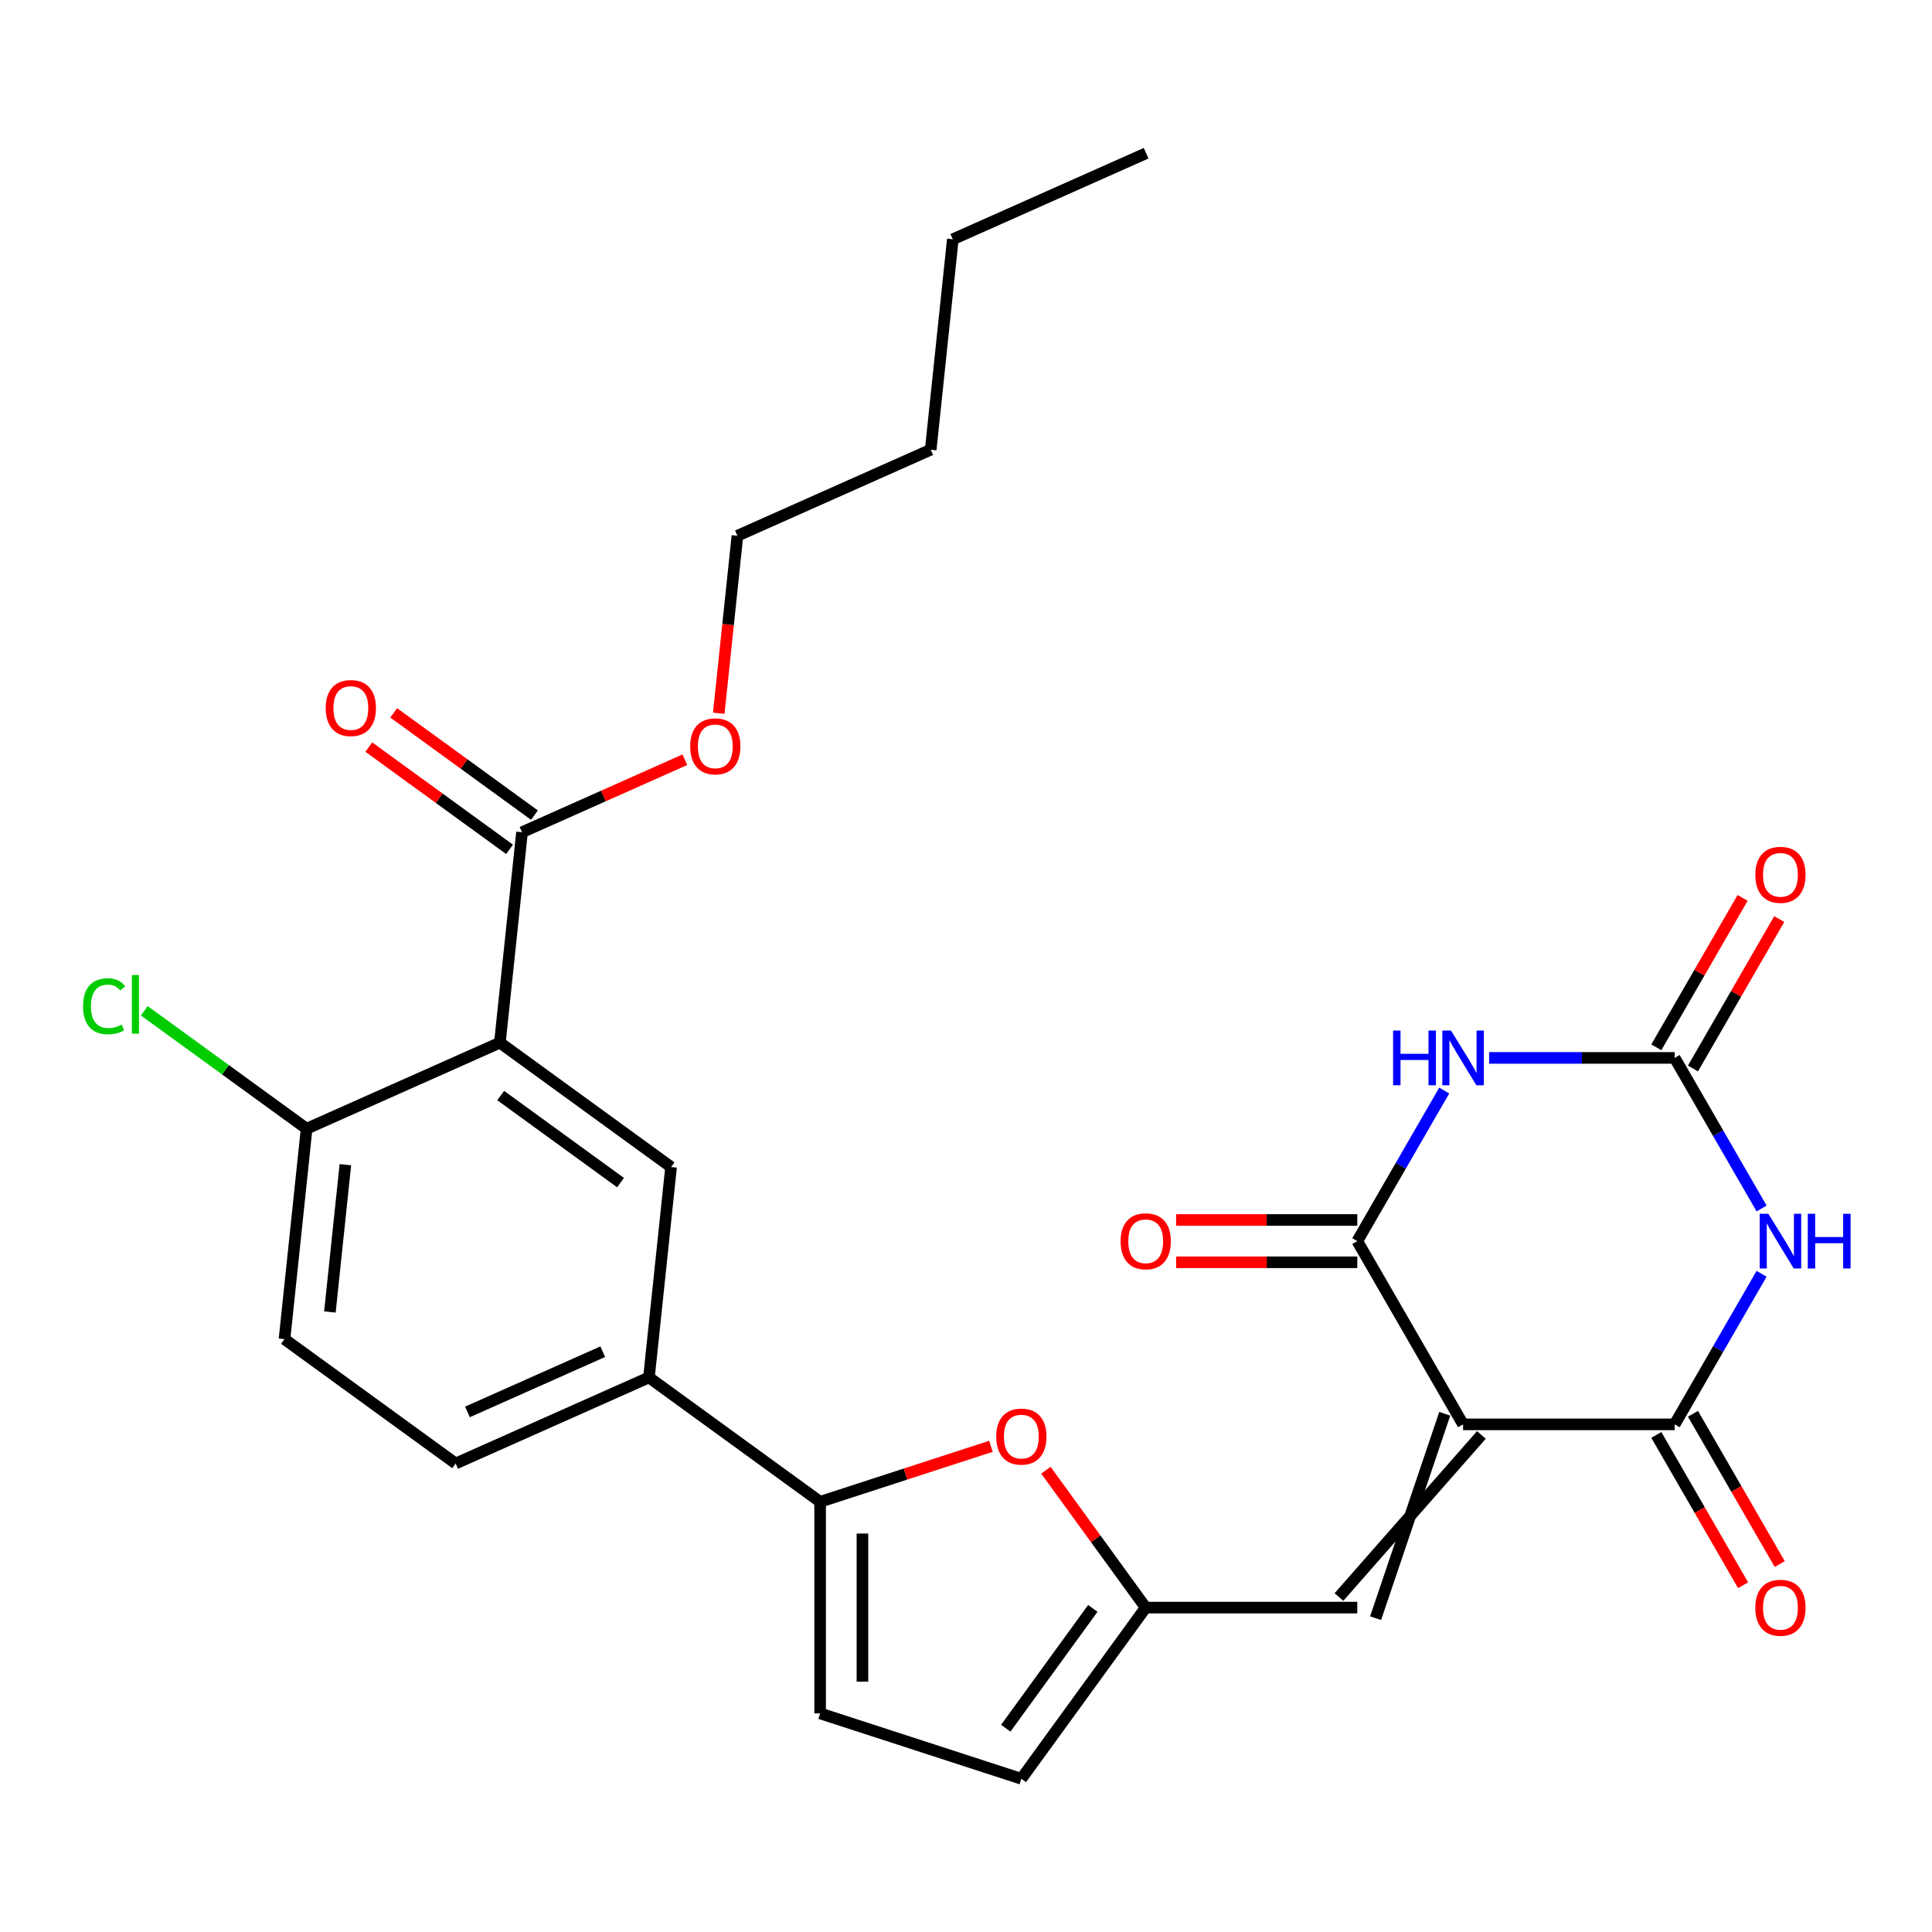 <?xml version='1.0' encoding='iso-8859-1'?>
<svg version='1.1' baseProfile='full'
              xmlns='http://www.w3.org/2000/svg'
                      xmlns:rdkit='http://www.rdkit.org/xml'
                      xmlns:xlink='http://www.w3.org/1999/xlink'
                  xml:space='preserve'
width='1000px' height='1000px' viewBox='0 0 1000 1000'>
<!-- END OF HEADER -->
<rect style='opacity:1.0;fill:#FFFFFF;stroke:none' width='1000' height='1000' x='0' y='0'> </rect>
<path class='bond-2' d='M 757.285,737.248 L 702.528,642.407' style='fill:none;fill-rule:evenodd;stroke:#000000;stroke-width:6px;stroke-linecap:butt;stroke-linejoin:miter;stroke-opacity:1' />
<path class='bond-3' d='M 757.285,737.248 L 866.797,737.248' style='fill:none;fill-rule:evenodd;stroke:#000000;stroke-width:6px;stroke-linecap:butt;stroke-linejoin:miter;stroke-opacity:1' />
<path class='bond-7' d='M 747.8,731.772 L 712.012,837.564' style='fill:none;fill-rule:evenodd;stroke:#000000;stroke-width:6px;stroke-linecap:butt;stroke-linejoin:miter;stroke-opacity:1' />
<path class='bond-7' d='M 766.769,742.724 L 693.044,826.613' style='fill:none;fill-rule:evenodd;stroke:#000000;stroke-width:6px;stroke-linecap:butt;stroke-linejoin:miter;stroke-opacity:1' />
<path class='bond-0' d='M 911.797,659.305 L 889.297,698.277' style='fill:none;fill-rule:evenodd;stroke:#0000FF;stroke-width:6px;stroke-linecap:butt;stroke-linejoin:miter;stroke-opacity:1' />
<path class='bond-0' d='M 889.297,698.277 L 866.797,737.248' style='fill:none;fill-rule:evenodd;stroke:#000000;stroke-width:6px;stroke-linecap:butt;stroke-linejoin:miter;stroke-opacity:1' />
<path class='bond-4' d='M 911.797,625.51 L 889.297,586.538' style='fill:none;fill-rule:evenodd;stroke:#0000FF;stroke-width:6px;stroke-linecap:butt;stroke-linejoin:miter;stroke-opacity:1' />
<path class='bond-4' d='M 889.297,586.538 L 866.797,547.567' style='fill:none;fill-rule:evenodd;stroke:#000000;stroke-width:6px;stroke-linecap:butt;stroke-linejoin:miter;stroke-opacity:1' />
<path class='bond-1' d='M 747.529,564.465 L 725.028,603.436' style='fill:none;fill-rule:evenodd;stroke:#0000FF;stroke-width:6px;stroke-linecap:butt;stroke-linejoin:miter;stroke-opacity:1' />
<path class='bond-1' d='M 725.028,603.436 L 702.528,642.407' style='fill:none;fill-rule:evenodd;stroke:#000000;stroke-width:6px;stroke-linecap:butt;stroke-linejoin:miter;stroke-opacity:1' />
<path class='bond-28' d='M 770.762,547.567 L 818.78,547.567' style='fill:none;fill-rule:evenodd;stroke:#0000FF;stroke-width:6px;stroke-linecap:butt;stroke-linejoin:miter;stroke-opacity:1' />
<path class='bond-28' d='M 818.78,547.567 L 866.797,547.567' style='fill:none;fill-rule:evenodd;stroke:#000000;stroke-width:6px;stroke-linecap:butt;stroke-linejoin:miter;stroke-opacity:1' />
<path class='bond-16' d='M 702.528,631.456 L 655.641,631.456' style='fill:none;fill-rule:evenodd;stroke:#000000;stroke-width:6px;stroke-linecap:butt;stroke-linejoin:miter;stroke-opacity:1' />
<path class='bond-16' d='M 655.641,631.456 L 608.754,631.456' style='fill:none;fill-rule:evenodd;stroke:#FF0000;stroke-width:6px;stroke-linecap:butt;stroke-linejoin:miter;stroke-opacity:1' />
<path class='bond-16' d='M 702.528,653.359 L 655.641,653.359' style='fill:none;fill-rule:evenodd;stroke:#000000;stroke-width:6px;stroke-linecap:butt;stroke-linejoin:miter;stroke-opacity:1' />
<path class='bond-16' d='M 655.641,653.359 L 608.754,653.359' style='fill:none;fill-rule:evenodd;stroke:#FF0000;stroke-width:6px;stroke-linecap:butt;stroke-linejoin:miter;stroke-opacity:1' />
<path class='bond-17' d='M 857.313,742.724 L 879.767,781.615' style='fill:none;fill-rule:evenodd;stroke:#000000;stroke-width:6px;stroke-linecap:butt;stroke-linejoin:miter;stroke-opacity:1' />
<path class='bond-17' d='M 879.767,781.615 L 902.221,820.506' style='fill:none;fill-rule:evenodd;stroke:#FF0000;stroke-width:6px;stroke-linecap:butt;stroke-linejoin:miter;stroke-opacity:1' />
<path class='bond-17' d='M 876.281,731.772 L 898.735,770.664' style='fill:none;fill-rule:evenodd;stroke:#000000;stroke-width:6px;stroke-linecap:butt;stroke-linejoin:miter;stroke-opacity:1' />
<path class='bond-17' d='M 898.735,770.664 L 921.189,809.555' style='fill:none;fill-rule:evenodd;stroke:#FF0000;stroke-width:6px;stroke-linecap:butt;stroke-linejoin:miter;stroke-opacity:1' />
<path class='bond-18' d='M 876.281,553.042 L 898.608,514.371' style='fill:none;fill-rule:evenodd;stroke:#000000;stroke-width:6px;stroke-linecap:butt;stroke-linejoin:miter;stroke-opacity:1' />
<path class='bond-18' d='M 898.608,514.371 L 920.935,475.699' style='fill:none;fill-rule:evenodd;stroke:#FF0000;stroke-width:6px;stroke-linecap:butt;stroke-linejoin:miter;stroke-opacity:1' />
<path class='bond-18' d='M 857.313,542.091 L 879.64,503.42' style='fill:none;fill-rule:evenodd;stroke:#000000;stroke-width:6px;stroke-linecap:butt;stroke-linejoin:miter;stroke-opacity:1' />
<path class='bond-18' d='M 879.64,503.42 L 901.967,464.748' style='fill:none;fill-rule:evenodd;stroke:#FF0000;stroke-width:6px;stroke-linecap:butt;stroke-linejoin:miter;stroke-opacity:1' />
<path class='bond-5' d='M 258.745,539.68 L 347.343,604.05' style='fill:none;fill-rule:evenodd;stroke:#000000;stroke-width:6px;stroke-linecap:butt;stroke-linejoin:miter;stroke-opacity:1' />
<path class='bond-5' d='M 259.161,567.055 L 321.179,612.114' style='fill:none;fill-rule:evenodd;stroke:#000000;stroke-width:6px;stroke-linecap:butt;stroke-linejoin:miter;stroke-opacity:1' />
<path class='bond-11' d='M 258.745,539.68 L 270.193,430.767' style='fill:none;fill-rule:evenodd;stroke:#000000;stroke-width:6px;stroke-linecap:butt;stroke-linejoin:miter;stroke-opacity:1' />
<path class='bond-30' d='M 258.745,539.68 L 158.701,584.223' style='fill:none;fill-rule:evenodd;stroke:#000000;stroke-width:6px;stroke-linecap:butt;stroke-linejoin:miter;stroke-opacity:1' />
<path class='bond-6' d='M 424.493,777.332 L 468.701,762.969' style='fill:none;fill-rule:evenodd;stroke:#000000;stroke-width:6px;stroke-linecap:butt;stroke-linejoin:miter;stroke-opacity:1' />
<path class='bond-6' d='M 468.701,762.969 L 512.908,748.605' style='fill:none;fill-rule:evenodd;stroke:#FF0000;stroke-width:6px;stroke-linecap:butt;stroke-linejoin:miter;stroke-opacity:1' />
<path class='bond-12' d='M 424.493,777.332 L 335.896,712.962' style='fill:none;fill-rule:evenodd;stroke:#000000;stroke-width:6px;stroke-linecap:butt;stroke-linejoin:miter;stroke-opacity:1' />
<path class='bond-29' d='M 424.493,777.332 L 424.493,886.845' style='fill:none;fill-rule:evenodd;stroke:#000000;stroke-width:6px;stroke-linecap:butt;stroke-linejoin:miter;stroke-opacity:1' />
<path class='bond-29' d='M 446.396,793.759 L 446.396,870.418' style='fill:none;fill-rule:evenodd;stroke:#000000;stroke-width:6px;stroke-linecap:butt;stroke-linejoin:miter;stroke-opacity:1' />
<path class='bond-9' d='M 702.528,832.089 L 593.016,832.089' style='fill:none;fill-rule:evenodd;stroke:#000000;stroke-width:6px;stroke-linecap:butt;stroke-linejoin:miter;stroke-opacity:1' />
<path class='bond-8' d='M 541.359,760.989 L 567.187,796.539' style='fill:none;fill-rule:evenodd;stroke:#FF0000;stroke-width:6px;stroke-linecap:butt;stroke-linejoin:miter;stroke-opacity:1' />
<path class='bond-8' d='M 567.187,796.539 L 593.016,832.089' style='fill:none;fill-rule:evenodd;stroke:#000000;stroke-width:6px;stroke-linecap:butt;stroke-linejoin:miter;stroke-opacity:1' />
<path class='bond-14' d='M 593.016,832.089 L 528.646,920.686' style='fill:none;fill-rule:evenodd;stroke:#000000;stroke-width:6px;stroke-linecap:butt;stroke-linejoin:miter;stroke-opacity:1' />
<path class='bond-14' d='M 565.641,832.504 L 520.582,894.523' style='fill:none;fill-rule:evenodd;stroke:#000000;stroke-width:6px;stroke-linecap:butt;stroke-linejoin:miter;stroke-opacity:1' />
<path class='bond-10' d='M 347.343,604.05 L 335.896,712.962' style='fill:none;fill-rule:evenodd;stroke:#000000;stroke-width:6px;stroke-linecap:butt;stroke-linejoin:miter;stroke-opacity:1' />
<path class='bond-19' d='M 276.63,421.908 L 240.2,395.44' style='fill:none;fill-rule:evenodd;stroke:#000000;stroke-width:6px;stroke-linecap:butt;stroke-linejoin:miter;stroke-opacity:1' />
<path class='bond-19' d='M 240.2,395.44 L 203.77,368.972' style='fill:none;fill-rule:evenodd;stroke:#FF0000;stroke-width:6px;stroke-linecap:butt;stroke-linejoin:miter;stroke-opacity:1' />
<path class='bond-19' d='M 263.756,439.627 L 227.326,413.159' style='fill:none;fill-rule:evenodd;stroke:#000000;stroke-width:6px;stroke-linecap:butt;stroke-linejoin:miter;stroke-opacity:1' />
<path class='bond-19' d='M 227.326,413.159 L 190.896,386.691' style='fill:none;fill-rule:evenodd;stroke:#FF0000;stroke-width:6px;stroke-linecap:butt;stroke-linejoin:miter;stroke-opacity:1' />
<path class='bond-22' d='M 270.193,430.767 L 312.346,411.999' style='fill:none;fill-rule:evenodd;stroke:#000000;stroke-width:6px;stroke-linecap:butt;stroke-linejoin:miter;stroke-opacity:1' />
<path class='bond-22' d='M 312.346,411.999 L 354.499,393.232' style='fill:none;fill-rule:evenodd;stroke:#FF0000;stroke-width:6px;stroke-linecap:butt;stroke-linejoin:miter;stroke-opacity:1' />
<path class='bond-20' d='M 335.896,712.962 L 235.851,757.505' style='fill:none;fill-rule:evenodd;stroke:#000000;stroke-width:6px;stroke-linecap:butt;stroke-linejoin:miter;stroke-opacity:1' />
<path class='bond-20' d='M 311.98,699.635 L 241.949,730.815' style='fill:none;fill-rule:evenodd;stroke:#000000;stroke-width:6px;stroke-linecap:butt;stroke-linejoin:miter;stroke-opacity:1' />
<path class='bond-13' d='M 424.493,886.845 L 528.646,920.686' style='fill:none;fill-rule:evenodd;stroke:#000000;stroke-width:6px;stroke-linecap:butt;stroke-linejoin:miter;stroke-opacity:1' />
<path class='bond-15' d='M 158.701,584.223 L 147.254,693.135' style='fill:none;fill-rule:evenodd;stroke:#000000;stroke-width:6px;stroke-linecap:butt;stroke-linejoin:miter;stroke-opacity:1' />
<path class='bond-15' d='M 178.766,602.849 L 170.753,679.088' style='fill:none;fill-rule:evenodd;stroke:#000000;stroke-width:6px;stroke-linecap:butt;stroke-linejoin:miter;stroke-opacity:1' />
<path class='bond-23' d='M 158.701,584.223 L 116.691,553.701' style='fill:none;fill-rule:evenodd;stroke:#000000;stroke-width:6px;stroke-linecap:butt;stroke-linejoin:miter;stroke-opacity:1' />
<path class='bond-23' d='M 116.691,553.701 L 74.681,523.179' style='fill:none;fill-rule:evenodd;stroke:#00CC00;stroke-width:6px;stroke-linecap:butt;stroke-linejoin:miter;stroke-opacity:1' />
<path class='bond-21' d='M 235.851,757.505 L 147.254,693.135' style='fill:none;fill-rule:evenodd;stroke:#000000;stroke-width:6px;stroke-linecap:butt;stroke-linejoin:miter;stroke-opacity:1' />
<path class='bond-24' d='M 372.03,369.167 L 376.857,323.239' style='fill:none;fill-rule:evenodd;stroke:#FF0000;stroke-width:6px;stroke-linecap:butt;stroke-linejoin:miter;stroke-opacity:1' />
<path class='bond-24' d='M 376.857,323.239 L 381.684,277.312' style='fill:none;fill-rule:evenodd;stroke:#000000;stroke-width:6px;stroke-linecap:butt;stroke-linejoin:miter;stroke-opacity:1' />
<path class='bond-25' d='M 381.684,277.312 L 481.729,232.769' style='fill:none;fill-rule:evenodd;stroke:#000000;stroke-width:6px;stroke-linecap:butt;stroke-linejoin:miter;stroke-opacity:1' />
<path class='bond-26' d='M 481.729,232.769 L 493.176,123.857' style='fill:none;fill-rule:evenodd;stroke:#000000;stroke-width:6px;stroke-linecap:butt;stroke-linejoin:miter;stroke-opacity:1' />
<path class='bond-27' d='M 493.176,123.857 L 593.221,79.314' style='fill:none;fill-rule:evenodd;stroke:#000000;stroke-width:6px;stroke-linecap:butt;stroke-linejoin:miter;stroke-opacity:1' />
<path  class='atom-1' d='M 915.293 628.247
L 924.573 643.247
Q 925.493 644.727, 926.973 647.407
Q 928.453 650.087, 928.533 650.247
L 928.533 628.247
L 932.293 628.247
L 932.293 656.567
L 928.413 656.567
L 918.453 640.167
Q 917.293 638.247, 916.053 636.047
Q 914.853 633.847, 914.493 633.167
L 914.493 656.567
L 910.813 656.567
L 910.813 628.247
L 915.293 628.247
' fill='#0000FF'/>
<path  class='atom-1' d='M 935.693 628.247
L 939.533 628.247
L 939.533 640.287
L 954.013 640.287
L 954.013 628.247
L 957.853 628.247
L 957.853 656.567
L 954.013 656.567
L 954.013 643.487
L 939.533 643.487
L 939.533 656.567
L 935.693 656.567
L 935.693 628.247
' fill='#0000FF'/>
<path  class='atom-2' d='M 721.065 533.407
L 724.905 533.407
L 724.905 545.447
L 739.385 545.447
L 739.385 533.407
L 743.225 533.407
L 743.225 561.727
L 739.385 561.727
L 739.385 548.647
L 724.905 548.647
L 724.905 561.727
L 721.065 561.727
L 721.065 533.407
' fill='#0000FF'/>
<path  class='atom-2' d='M 751.025 533.407
L 760.305 548.407
Q 761.225 549.887, 762.705 552.567
Q 764.185 555.247, 764.265 555.407
L 764.265 533.407
L 768.025 533.407
L 768.025 561.727
L 764.145 561.727
L 754.185 545.327
Q 753.025 543.407, 751.785 541.207
Q 750.585 539.007, 750.225 538.327
L 750.225 561.727
L 746.545 561.727
L 746.545 533.407
L 751.025 533.407
' fill='#0000FF'/>
<path  class='atom-9' d='M 515.646 743.571
Q 515.646 736.771, 519.006 732.971
Q 522.366 729.171, 528.646 729.171
Q 534.926 729.171, 538.286 732.971
Q 541.646 736.771, 541.646 743.571
Q 541.646 750.451, 538.246 754.371
Q 534.846 758.251, 528.646 758.251
Q 522.406 758.251, 519.006 754.371
Q 515.646 750.491, 515.646 743.571
M 528.646 755.051
Q 532.966 755.051, 535.286 752.171
Q 537.646 749.251, 537.646 743.571
Q 537.646 738.011, 535.286 735.211
Q 532.966 732.371, 528.646 732.371
Q 524.326 732.371, 521.966 735.171
Q 519.646 737.971, 519.646 743.571
Q 519.646 749.291, 521.966 752.171
Q 524.326 755.051, 528.646 755.051
' fill='#FF0000'/>
<path  class='atom-17' d='M 580.016 642.487
Q 580.016 635.687, 583.376 631.887
Q 586.736 628.087, 593.016 628.087
Q 599.296 628.087, 602.656 631.887
Q 606.016 635.687, 606.016 642.487
Q 606.016 649.367, 602.616 653.287
Q 599.216 657.167, 593.016 657.167
Q 586.776 657.167, 583.376 653.287
Q 580.016 649.407, 580.016 642.487
M 593.016 653.967
Q 597.336 653.967, 599.656 651.087
Q 602.016 648.167, 602.016 642.487
Q 602.016 636.927, 599.656 634.127
Q 597.336 631.287, 593.016 631.287
Q 588.696 631.287, 586.336 634.087
Q 584.016 636.887, 584.016 642.487
Q 584.016 648.207, 586.336 651.087
Q 588.696 653.967, 593.016 653.967
' fill='#FF0000'/>
<path  class='atom-18' d='M 908.553 832.169
Q 908.553 825.369, 911.913 821.569
Q 915.273 817.769, 921.553 817.769
Q 927.833 817.769, 931.193 821.569
Q 934.553 825.369, 934.553 832.169
Q 934.553 839.049, 931.153 842.969
Q 927.753 846.849, 921.553 846.849
Q 915.313 846.849, 911.913 842.969
Q 908.553 839.089, 908.553 832.169
M 921.553 843.649
Q 925.873 843.649, 928.193 840.769
Q 930.553 837.849, 930.553 832.169
Q 930.553 826.609, 928.193 823.809
Q 925.873 820.969, 921.553 820.969
Q 917.233 820.969, 914.873 823.769
Q 912.553 826.569, 912.553 832.169
Q 912.553 837.889, 914.873 840.769
Q 917.233 843.649, 921.553 843.649
' fill='#FF0000'/>
<path  class='atom-19' d='M 908.553 452.806
Q 908.553 446.006, 911.913 442.206
Q 915.273 438.406, 921.553 438.406
Q 927.833 438.406, 931.193 442.206
Q 934.553 446.006, 934.553 452.806
Q 934.553 459.686, 931.153 463.606
Q 927.753 467.486, 921.553 467.486
Q 915.313 467.486, 911.913 463.606
Q 908.553 459.726, 908.553 452.806
M 921.553 464.286
Q 925.873 464.286, 928.193 461.406
Q 930.553 458.486, 930.553 452.806
Q 930.553 447.246, 928.193 444.446
Q 925.873 441.606, 921.553 441.606
Q 917.233 441.606, 914.873 444.406
Q 912.553 447.206, 912.553 452.806
Q 912.553 458.526, 914.873 461.406
Q 917.233 464.286, 921.553 464.286
' fill='#FF0000'/>
<path  class='atom-20' d='M 168.595 366.478
Q 168.595 359.678, 171.955 355.878
Q 175.315 352.078, 181.595 352.078
Q 187.875 352.078, 191.235 355.878
Q 194.595 359.678, 194.595 366.478
Q 194.595 373.358, 191.195 377.278
Q 187.795 381.158, 181.595 381.158
Q 175.355 381.158, 171.955 377.278
Q 168.595 373.398, 168.595 366.478
M 181.595 377.958
Q 185.915 377.958, 188.235 375.078
Q 190.595 372.158, 190.595 366.478
Q 190.595 360.918, 188.235 358.118
Q 185.915 355.278, 181.595 355.278
Q 177.275 355.278, 174.915 358.078
Q 172.595 360.878, 172.595 366.478
Q 172.595 372.198, 174.915 375.078
Q 177.275 377.958, 181.595 377.958
' fill='#FF0000'/>
<path  class='atom-23' d='M 357.237 386.305
Q 357.237 379.505, 360.597 375.705
Q 363.957 371.905, 370.237 371.905
Q 376.517 371.905, 379.877 375.705
Q 383.237 379.505, 383.237 386.305
Q 383.237 393.185, 379.837 397.105
Q 376.437 400.985, 370.237 400.985
Q 363.997 400.985, 360.597 397.105
Q 357.237 393.225, 357.237 386.305
M 370.237 397.785
Q 374.557 397.785, 376.877 394.905
Q 379.237 391.985, 379.237 386.305
Q 379.237 380.745, 376.877 377.945
Q 374.557 375.105, 370.237 375.105
Q 365.917 375.105, 363.557 377.905
Q 361.237 380.705, 361.237 386.305
Q 361.237 392.025, 363.557 394.905
Q 365.917 397.785, 370.237 397.785
' fill='#FF0000'/>
<path  class='atom-24' d='M 42.983 520.833
Q 42.983 513.793, 46.263 510.113
Q 49.583 506.393, 55.863 506.393
Q 61.703 506.393, 64.823 510.513
L 62.183 512.673
Q 59.903 509.673, 55.863 509.673
Q 51.583 509.673, 49.303 512.553
Q 47.063 515.393, 47.063 520.833
Q 47.063 526.433, 49.383 529.313
Q 51.743 532.193, 56.303 532.193
Q 59.423 532.193, 63.063 530.313
L 64.183 533.313
Q 62.703 534.273, 60.463 534.833
Q 58.223 535.393, 55.743 535.393
Q 49.583 535.393, 46.263 531.633
Q 42.983 527.873, 42.983 520.833
' fill='#00CC00'/>
<path  class='atom-24' d='M 68.263 504.673
L 71.943 504.673
L 71.943 535.033
L 68.263 535.033
L 68.263 504.673
' fill='#00CC00'/>
</svg>
